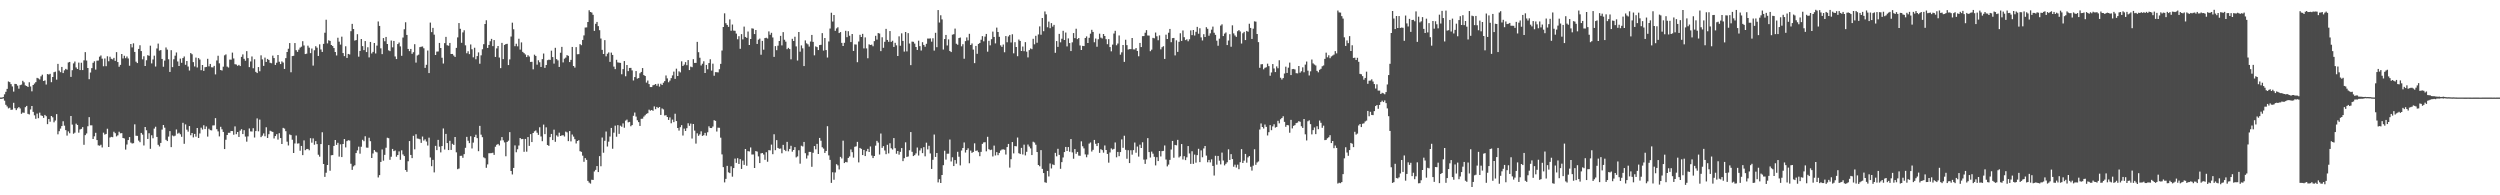 <?xml version="1.0" encoding="UTF-8"?>
<svg xmlns="http://www.w3.org/2000/svg" width="1920" height="150">
  <path d="M0 74.926h1v1.000H0zM1 74.927h1v1.000H1zM2 74.571h1v1.000H2zM3 72.452h1v4.835H3zM4 70.512h1v9.958H4zM5 68.234h1v13.531H5zM6 62.569h1v20.680H6zM7 63.077h1v19.679H7zM8 64.620h1v19.775H8zM9 66.391h1v17.773H9zM10 70.325h1v8.625H10zM11 64.434h1v18.657H11zM12 64.576h1v20.027H12zM13 65.740h1v17.485H13zM14 68.111h1v14.109H14zM15 65.407h1v17.895H15zM16 64.962h1v22.436H16zM17 62.047h1v24.389H17zM18 63.242h1v23.390H18zM19 65.573h1v16.756H19zM20 66.031h1v15.301H20zM21 66.792h1v20.651H21zM22 63.186h1v24.699H22zM23 66.394h1v17.657H23zM24 70.129h1v11.287H24zM25 65.296h1v20.643H25zM26 64.134h1v24.466H26zM27 63.087h1v28.171H27zM28 59.800h1v27.432H28zM29 60.269h1v30.502H29zM30 61.028h1v25.496H30zM31 58.648h1v29.986H31zM32 57.341h1v31.695H32zM33 62.221h1v28.308H33zM34 61.735h1v26.544H34zM35 64.912h1v24.324H35zM36 56.888h1v38.471H36zM37 57.236h1v34.225H37zM38 56.665h1v36.802H38zM39 63.133h1v25.955H39zM40 59.122h1v31.013H40zM41 55.438h1v38.516H41zM42 55.018h1v37.575H42zM43 61.189h1v26.447H43zM44 49.032h1v54.114H44zM45 54.219h1v46.546H45zM46 55.427h1v43.359H46zM47 51.423h1v45.411H47zM48 56.120h1v37.022H48zM49 54.027h1v42.479H49zM50 52.907h1v47.022H50zM51 53.492h1v50.648H51zM52 47.960h1v52.949H52zM53 47.582h1v54.761H53zM54 59.026h1v30.083H54zM55 53.914h1v41.795H55zM56 48.668h1v54.048H56zM57 47.273h1v54.637H57zM58 51.800h1v43.171H58zM59 52.968h1v43.016H59zM60 48.087h1v53.793H60zM61 53.830h1v45.601H61zM62 48.187h1v50.791H62zM63 53.819h1v43.815H63zM64 46.343h1v64.858H64zM65 40.042h1v63.736H65zM66 46.516h1v55.982H66zM67 52.218h1v44.761H67zM68 60.849h1v29.128H68zM69 55.680h1v40.581H69zM70 52.333h1v43.935H70zM71 48.250h1v58.494H71zM72 47.033h1v57.674H72zM73 53.432h1v48.579H73zM74 46.591h1v60.964H74zM75 46.494h1v65.123H75zM76 43.505h1v68.403H76zM77 42.580h1v68.559H77zM78 45.066h1v68.177H78zM79 50.903h1v51.005H79zM80 44.911h1v58.447H80zM81 50.823h1v52.017H81zM82 43.187h1v55.680H82zM83 47.069h1v65.802H83zM84 43.592h1v62.017H84zM85 45.177h1v59.938H85zM86 45.618h1v59.733H86zM87 44.462h1v56.729H87zM88 46.721h1v55.553H88zM89 40.038h1v64.699H89zM90 47.654h1v56.287H90zM91 51.248h1v49.907H91zM92 49.834h1v52.583H92zM93 41.467h1v60.765H93zM94 44.904h1v61.105H94zM95 42.784h1v63.582H95zM96 44.680h1v70.218H96zM97 43.362h1v67.623H97zM98 44.922h1v62.659H98zM99 50.460h1v54.806H99zM100 33.815h1v75.692H100zM101 36.412h1v73.814H101zM102 33.280h1v76.686H102zM103 39.890h1v55.599H103zM104 47.386h1v56.866H104zM105 48.437h1v55.887H105zM106 37.575h1v70.415H106zM107 34.768h1v74.443H107zM108 39.195h1v62.891H108zM109 45.543h1v57.854H109zM110 43.235h1v68.506H110zM111 50.706h1v46.826H111zM112 46.282h1v53.740H112zM113 42.399h1v64.321H113zM114 42.876h1v59.459H114zM115 35.078h1v79.176H115zM116 48.670h1v55.233H116zM117 45.685h1v60.500H117zM118 42.739h1v56.047H118zM119 51.102h1v46.219H119zM120 37.243h1v67.932H120zM121 33.481h1v77.729H121zM122 38.884h1v73.622H122zM123 38.432h1v71.356H123zM124 45.248h1v54.308H124zM125 51.249h1v44.771H125zM126 46.541h1v51.508H126zM127 36.444h1v70.905H127zM128 38.079h1v70.264H128zM129 45.529h1v59.363H129zM130 55.268h1v45.427H130zM131 38.540h1v74.458H131zM132 51.533h1v52.521H132zM133 45.510h1v59.206H133zM134 42.743h1v61.441H134zM135 40.318h1v59.114H135zM136 47.189h1v55.445H136zM137 50.688h1v51.270H137zM138 45.031h1v58.074H138zM139 48.240h1v56.848H139zM140 44.614h1v49.674H140zM141 43.365h1v67.097H141zM142 49.749h1v45.791H142zM143 46.863h1v52.744H143zM144 51.076h1v50.026H144zM145 54.156h1v42.644H145zM146 40.749h1v63.122H146zM147 41.685h1v60.458H147zM148 47.722h1v57.794H148zM149 51.030h1v51.844H149zM150 44.256h1v60.707H150zM151 51.792h1v46.512H151zM152 44.583h1v61.402H152zM153 45.739h1v56.782H153zM154 53.911h1v44.128H154zM155 49.908h1v49.561H155zM156 54.413h1v41.804H156zM157 51.585h1v47.532H157zM158 51.417h1v45.721H158zM159 45.142h1v59.744H159zM160 50.932h1v47.913H160zM161 49.091h1v50.848H161zM162 51.677h1v48.449H162zM163 51.766h1v44.609H163zM164 50.578h1v45.672H164zM165 57.160h1v33.543H165zM166 46.462h1v52.767H166zM167 42.829h1v58.092H167zM168 48.645h1v56.088H168zM169 53.781h1v43.595H169zM170 54.169h1v45.173H170zM171 51.193h1v50.109H171zM172 42.516h1v71.944H172zM173 41.770h1v65.530H173zM174 51.166h1v52.522H174zM175 51.890h1v50.082H175zM176 45.768h1v56.202H176zM177 45.828h1v54.788H177zM178 40.423h1v60.240H178zM179 44.914h1v58.569H179zM180 49.287h1v47.800H180zM181 49.544h1v53.513H181zM182 50.558h1v50.799H182zM183 49.800h1v55.363H183zM184 50.752h1v49.623H184zM185 43.659h1v55.556H185zM186 41.765h1v61.204H186zM187 45.140h1v54.849H187zM188 46.647h1v58.259H188zM189 39.265h1v69.517H189zM190 44.648h1v60.128H190zM191 51.570h1v47.110H191zM192 47.229h1v53.676H192zM193 43.351h1v57.677H193zM194 52.438h1v45.999H194zM195 45.522h1v60.118H195zM196 55.182h1v45.453H196zM197 56.135h1v34.804H197zM198 51.493h1v49.371H198zM199 54.755h1v37.112H199zM200 42.479h1v62.860H200zM201 45.607h1v58.598H201zM202 50.609h1v51.834H202zM203 44.216h1v60.432H203zM204 47.547h1v50.185H204zM205 45.247h1v60.712H205zM206 46.048h1v57.028H206zM207 48.243h1v52.177H207zM208 48.603h1v52.323H208zM209 42.686h1v58.645H209zM210 44.603h1v61.726H210zM211 49.893h1v54.602H211zM212 48.174h1v54.898H212zM213 42.260h1v64.969H213zM214 47.401h1v54.902H214zM215 49.213h1v56.815H215zM216 47.133h1v63.457H216zM217 48.010h1v50.184H217zM218 52.964h1v45.784H218zM219 44.632h1v56.149H219zM220 39.930h1v68.893H220zM221 37.436h1v74.260H221zM222 33.067h1v70.221H222zM223 55.512h1v48.253H223zM224 43.035h1v64.289H224zM225 42.854h1v74.665H225zM226 33.085h1v77.083H226zM227 38.556h1v65.560H227zM228 39.846h1v70.419H228zM229 38.151h1v71.928H229zM230 36.543h1v79.210H230zM231 35.857h1v76.223H231zM232 31.638h1v87.480H232zM233 34.892h1v72.925H233zM234 41.523h1v73.832H234zM235 41.193h1v73.345H235zM236 35.073h1v79.303H236zM237 36.616h1v78.767H237zM238 40.814h1v65.313H238zM239 37.287h1v72.271H239zM240 50.370h1v55.942H240zM241 38.583h1v72.585H241zM242 35.461h1v72.919H242zM243 36.606h1v74.074H243zM244 42.963h1v75.854H244zM245 34.037h1v86.281H245zM246 37.999h1v72.632H246zM247 39.885h1v61.718H247zM248 33.714h1v92.213H248zM249 25.161h1v110.667H249zM250 15.180h1v117.472H250zM251 33.316h1v93.418H251zM252 30.916h1v80.498H252zM253 31.446h1v99.702H253zM254 34.550h1v84.669H254zM255 35.385h1v83.703H255zM256 36.936h1v75.164H256zM257 39.946h1v67.575H257zM258 42.611h1v68.647H258zM259 28.996h1v80.688H259zM260 32.019h1v88.249H260zM261 34.246h1v76.607H261zM262 28.165h1v92.444H262zM263 40.756h1v69.845H263zM264 43.100h1v63.710H264zM265 35.518h1v77.704H265zM266 44.468h1v63.927H266zM267 41.423h1v66.226H267zM268 41.832h1v66.122H268zM269 23.947h1v101.809H269zM270 18.330h1v112.137H270zM271 22.289h1v105.521H271zM272 31.189h1v95.736H272zM273 30.747h1v86.831H273zM274 26.288h1v89.232H274zM275 43.496h1v69.162H275zM276 39.115h1v78.892H276zM277 29.942h1v82.739H277zM278 35.410h1v71.951H278zM279 38.484h1v69.957H279zM280 31.522h1v73.124H280zM281 39.980h1v73.370H281zM282 36.278h1v77.175H282zM283 44.079h1v61.713H283zM284 32.210h1v76.235H284zM285 41.083h1v80.281H285zM286 39.819h1v78.042H286zM287 33.025h1v82.245H287zM288 41.072h1v75.400H288zM289 35.043h1v82.005H289zM290 16.500h1v119.773H290zM291 19.908h1v114.594H291zM292 37.112h1v87.248H292zM293 41.593h1v73.211H293zM294 29.235h1v94.155H294zM295 31.701h1v87.249H295zM296 28.351h1v85.115H296zM297 33.808h1v71.987H297zM298 38.666h1v67.450H298zM299 39.293h1v83.416H299zM300 31.146h1v89.214H300zM301 36.374h1v77.987H301zM302 31.460h1v84.600H302zM303 43.367h1v72.199H303zM304 45.378h1v75.008H304zM305 33.867h1v85.148H305zM306 32.647h1v83.641H306zM307 35.643h1v87.076H307zM308 42.831h1v72.600H308zM309 28.804h1v89.820H309zM310 22.462h1v97.374H310zM311 17.086h1v113.481H311zM312 26.847h1v105.105H312zM313 37.568h1v86.263H313zM314 39.261h1v69.057H314zM315 37.563h1v81.444H315zM316 41.319h1v80.123H316zM317 40.097h1v64.222H317zM318 33.970h1v80.731H318zM319 48.102h1v55.003H319zM320 42.619h1v63.756H320zM321 41.992h1v64.556H321zM322 36.202h1v70.777H322zM323 35.915h1v73.807H323zM324 35.682h1v69.199H324zM325 37.088h1v70.904H325zM326 52.099h1v54.928H326zM327 49.764h1v58.936H327zM328 38.795h1v72.994H328zM329 56.139h1v49.584H329zM330 17.382h1v103.531H330zM331 24.693h1v102.946H331zM332 21.401h1v101.383H332zM333 26.645h1v105.735H333zM334 42.217h1v69.817H334zM335 39.630h1v75.661H335zM336 39.540h1v67.900H336zM337 32.962h1v79.678H337zM338 36.885h1v80.139H338zM339 44.352h1v67.803H339zM340 48.789h1v49.879H340zM341 33.144h1v81.710H341zM342 28.297h1v74.539H342zM343 34.784h1v75.106H343zM344 35.148h1v80.078H344zM345 32.949h1v75.178H345zM346 41.482h1v73.650H346zM347 41.434h1v68.982H347zM348 42.668h1v68.652H348zM349 43.750h1v61.477H349zM350 36.738h1v80.271H350zM351 28.701h1v101.255H351zM352 17.722h1v111.706H352zM353 22.122h1v97.576H353zM354 32.889h1v86.739H354zM355 24.880h1v96.296H355zM356 23.236h1v95.164H356zM357 34.830h1v78.694H357zM358 40.927h1v64.206H358zM359 39.373h1v68.707H359zM360 41.574h1v68.352H360zM361 34.128h1v70.499H361zM362 37.833h1v76.210H362zM363 44.011h1v65.507H363zM364 36.664h1v68.586H364zM365 45.512h1v57.987H365zM366 43.065h1v63.008H366zM367 40.230h1v75.874H367zM368 48.960h1v47.727H368zM369 42.511h1v60.930H369zM370 37.819h1v67.536H370zM371 33.952h1v86.866H371zM372 18.445h1v103.116H372zM373 15.579h1v113.268H373zM374 36.807h1v89.468H374zM375 34.524h1v83.174H375zM376 31.668h1v86.012H376zM377 29.875h1v87.710H377zM378 35.413h1v81.906H378zM379 30.750h1v88.181H379zM380 43.736h1v68.947H380zM381 37.182h1v74.033H381zM382 35.316h1v75.239H382zM383 44.171h1v67.555H383zM384 52.305h1v55.637H384zM385 32.917h1v72.351H385zM386 45.397h1v62.374H386zM387 34.521h1v74.860H387zM388 33.832h1v86.204H388zM389 33.646h1v75.354H389zM390 49.965h1v58.050H390zM391 45.629h1v55.851H391zM392 28.065h1v103.274H392zM393 17.419h1v116.580H393zM394 22.473h1v106.497H394zM395 35.506h1v76.168H395zM396 33.613h1v83.338H396zM397 35.587h1v79.048H397zM398 29.753h1v82.028H398zM399 38.114h1v67.872H399zM400 32.584h1v74.296H400zM401 39.827h1v66.861H401zM402 40.802h1v75.790H402zM403 41.833h1v64.863H403zM404 43.822h1v72.658H404zM405 42.395h1v62.851H405zM406 43.427h1v68.621H406zM407 47.571h1v55.458H407zM408 47.461h1v61.666H408zM409 53.261h1v48.893H409zM410 41.966h1v58.909H410zM411 42.962h1v57.223H411zM412 49.674h1v52.263H412zM413 46.305h1v57.257H413zM414 47.795h1v49.951H414zM415 51.422h1v53.389H415zM416 45.413h1v63.045H416zM417 41.106h1v54.586H417zM418 52.147h1v50.886H418zM419 49.927h1v47.878H419zM420 46.239h1v65.121H420zM421 45.847h1v66.167H421zM422 45.987h1v59.316H422zM423 38.914h1v63.936H423zM424 43.828h1v63.759H424zM425 48.853h1v50.731H425zM426 36.736h1v72.152H426zM427 45.426h1v58.572H427zM428 46.381h1v58.602H428zM429 51.380h1v50.524H429zM430 40.478h1v63.968H430zM431 35.998h1v67.971H431zM432 47.905h1v55.945H432zM433 45.039h1v59.799H433zM434 44.255h1v56.811H434zM435 42.351h1v59.337H435zM436 42.912h1v65.456H436zM437 47.666h1v52.993H437zM438 45.963h1v62.647H438zM439 36.070h1v67.266H439zM440 50.689h1v54.226H440zM441 51.925h1v54.963H441zM442 36.216h1v73.970H442zM443 41.666h1v66.610H443zM444 41.592h1v66.095H444zM445 33.872h1v82.272H445zM446 34.692h1v81.918H446zM447 30.691h1v88.862H447zM448 27.200h1v97.038H448zM449 21.167h1v100.258H449zM450 21.028h1v101.765H450zM451 16.887h1v122.016H451zM452 7.892h1v132.368H452zM453 9.222h1v131.791H453zM454 9.650h1v128.364H454zM455 11.388h1v126.824H455zM456 23.722h1v107.941H456zM457 18.259h1v112.182H457zM458 16.820h1v110.705H458zM459 20.086h1v112.078H459zM460 23.169h1v96.760H460zM461 29.595h1v98.110H461zM462 38.309h1v67.338H462zM463 41.482h1v75.836H463zM464 30.817h1v77.293H464zM465 43.252h1v57.782H465zM466 41.263h1v71.269H466zM467 40.264h1v68.516H467zM468 47.501h1v57.362H468zM469 40.422h1v57.811H469zM470 42.202h1v72.011H470zM471 51.148h1v50.757H471zM472 53.094h1v43.412H472zM473 45.938h1v59.049H473zM474 47.905h1v48.191H474zM475 48.129h1v54.663H475zM476 48.305h1v48.227H476zM477 57.017h1v40.323H477zM478 53.100h1v41.685H478zM479 46.910h1v51.196H479zM480 58.586h1v34.033H480zM481 49.935h1v41.940H481zM482 54.623h1v39.321H482zM483 52.173h1v41.431H483zM484 52.114h1v44.862H484zM485 54.065h1v41.986H485zM486 61.785h1v27.159H486zM487 59.180h1v27.270H487zM488 54.555h1v34.983H488zM489 60.372h1v31.994H489zM490 59.942h1v33.855H490zM491 56.262h1v40.430H491zM492 55.246h1v35.982H492zM493 52.285h1v38.851H493zM494 57.672h1v31.899H494zM495 58.355h1v30.179H495zM496 63.459h1v23.974H496zM497 61.846h1v25.071H497zM498 64.566h1v19.684H498zM499 66.843h1v18.162H499zM500 66.863h1v17.637H500zM501 65.471h1v19.620H501zM502 65.103h1v16.605H502zM503 64.517h1v19.349H503zM504 65.847h1v16.255H504zM505 64.289h1v18.682H505zM506 66.508h1v15.670H506zM507 64.295h1v23.961H507zM508 65.277h1v18.017H508zM509 63.539h1v20.487H509zM510 62.316h1v26.360H510zM511 57.966h1v30.496H511zM512 60.199h1v29.655H512zM513 63.171h1v28.930H513zM514 61.881h1v28.271H514zM515 59.991h1v34.668H515zM516 57.925h1v33.906H516zM517 55.013h1v38.776H517zM518 60.583h1v26.773H518zM519 52.745h1v40.212H519zM520 58.388h1v39.921H520zM521 54.767h1v45.513H521zM522 55.596h1v42.070H522zM523 47.090h1v49.015H523zM524 50.696h1v53.380H524zM525 49.591h1v49.189H525zM526 47.726h1v52.901H526zM527 50.066h1v48.382H527zM528 46.121h1v48.550H528zM529 53.815h1v42.790H529zM530 51.133h1v43.784H530zM531 51.614h1v54.790H531zM532 45.476h1v49.776H532zM533 48.328h1v51.979H533zM534 48.261h1v62.036H534zM535 32.133h1v70.252H535zM536 40.086h1v64.216H536zM537 44.357h1v58.875H537zM538 50.260h1v50.590H538zM539 48.933h1v55.453H539zM540 47.041h1v56.773H540zM541 56.059h1v45.975H541zM542 49.858h1v54.317H542zM543 53.188h1v48.393H543zM544 48.417h1v48.607H544zM545 45.505h1v52.816H545zM546 54.222h1v44.124H546zM547 48.872h1v48.289H547zM548 58.170h1v34.137H548zM549 55.411h1v37.402H549zM550 55.424h1v45.581H550zM551 55.587h1v42.440H551zM552 53.133h1v45.023H552zM553 49.044h1v56.678H553zM554 38.820h1v79.769H554zM555 20.749h1v107.629H555zM556 10.264h1v129.831H556zM557 17.810h1v119.576H557zM558 19.166h1v108.238H558zM559 20.651h1v111.710H559zM560 14.921h1v118.027H560zM561 23.584h1v104.166H561zM562 18.826h1v116.871H562zM563 23.518h1v105.539H563zM564 23.659h1v98.168H564zM565 25.808h1v99.278H565zM566 30.161h1v91.337H566zM567 27.809h1v98.117H567zM568 37.495h1v84.720H568zM569 26.201h1v103.560H569zM570 30.233h1v93.096H570zM571 20.414h1v106.202H571zM572 28.341h1v86.114H572zM573 29.072h1v98.235H573zM574 24.226h1v91.865H574zM575 34.547h1v81.777H575zM576 29.951h1v83.323H576zM577 21.736h1v96.921H577zM578 22.035h1v96.591H578zM579 26.150h1v102.880H579zM580 23.020h1v92.983H580zM581 33.748h1v82.686H581zM582 30.477h1v89.652H582zM583 29.662h1v95.555H583zM584 42.060h1v75.734H584zM585 31.411h1v86.103H585zM586 38.141h1v80.546H586zM587 29.259h1v93.477H587zM588 28.981h1v87.914H588zM589 29.581h1v94.647H589zM590 24.121h1v91.179H590zM591 26.700h1v88.816H591zM592 25.203h1v85.872H592zM593 28.766h1v89.658H593zM594 43.695h1v59.402H594zM595 35.422h1v79.951H595zM596 38.534h1v69.088H596zM597 35.063h1v78.541H597zM598 31.479h1v82.784H598zM599 27.564h1v86.510H599zM600 34.856h1v82.877H600zM601 24.667h1v86.604H601zM602 30.536h1v84.560H602zM603 32.014h1v84.034H603zM604 37.769h1v71.170H604zM605 36.760h1v79.448H605zM606 37.683h1v76.696H606zM607 45.572h1v66.377H607zM608 29.824h1v86.649H608zM609 31.465h1v83.757H609zM610 28.216h1v84.782H610zM611 35.612h1v85.292H611zM612 46.493h1v73.643H612zM613 24.554h1v90.868H613zM614 39.694h1v85.989H614zM615 34.879h1v77.063H615zM616 37.107h1v75.370H616zM617 50.722h1v58.289H617zM618 31.041h1v86.626H618zM619 33.268h1v88.493H619zM620 34.066h1v85.334H620zM621 35.765h1v80.866H621zM622 31.896h1v84.788H622zM623 26.830h1v101.296H623zM624 32.132h1v85.203H624zM625 42.520h1v69.655H625zM626 35.650h1v79.057H626zM627 36.218h1v74.295H627zM628 38.454h1v79.835H628zM629 34.602h1v71.334H629zM630 34.404h1v73.655H630zM631 25.442h1v87.640H631zM632 38.872h1v75.231H632zM633 29.182h1v88.296H633zM634 38.455h1v77.534H634zM635 44.187h1v52.735H635zM636 31.866h1v87.467H636zM637 21.905h1v100.887H637zM638 9.757h1v130.686H638zM639 16.548h1v115.757H639zM640 11.512h1v126.500H640zM641 23.635h1v108.839H641zM642 21.818h1v104.272H642zM643 20.952h1v106.074H643zM644 25.379h1v104.750H644zM645 24.622h1v95.868H645zM646 32.935h1v88.751H646zM647 35.329h1v72.723H647zM648 32.854h1v92.377H648zM649 23.658h1v100.698H649zM650 28.555h1v96.098H650zM651 23.974h1v97.326H651zM652 27.445h1v92.731H652zM653 32.290h1v82.507H653zM654 26.099h1v90.772H654zM655 39.141h1v81.911H655zM656 34.102h1v78.621H656zM657 34.190h1v78.205H657zM658 47.768h1v61.187H658zM659 31.876h1v92.856H659zM660 26.718h1v86.897H660zM661 28.418h1v85.890H661zM662 26.013h1v93.068H662zM663 37.175h1v77.970H663zM664 28.719h1v91.118H664zM665 37.148h1v79.023H665zM666 44.773h1v69.567H666zM667 34.033h1v82.722H667zM668 34.585h1v77.878H668zM669 34.256h1v85.219H669zM670 35.543h1v85.840H670zM671 31.579h1v88.250H671zM672 27.518h1v84.337H672zM673 30.418h1v77.776H673zM674 25.372h1v84.168H674zM675 25.752h1v92.906H675zM676 39.287h1v63.246H676zM677 28.603h1v84.981H677zM678 36.699h1v75.541H678zM679 32.089h1v83.479H679zM680 22.186h1v96.258H680zM681 30.676h1v80.529H681zM682 32.084h1v85.706H682zM683 23.847h1v86.194H683zM684 32.163h1v81.726H684zM685 31.264h1v83.590H685zM686 36.064h1v69.984H686zM687 32.869h1v80.955H687zM688 34.826h1v83.265H688zM689 43.019h1v72.936H689zM690 27.910h1v90.852H690zM691 35.111h1v81.497H691zM692 25.585h1v88.135H692zM693 31.428h1v92.335H693zM694 39.627h1v81.895H694zM695 24.556h1v84.747H695zM696 39.453h1v81.054H696zM697 25.434h1v94.739H697zM698 33.441h1v81.962H698zM699 50.033h1v51.415H699zM700 31.950h1v84.620H700zM701 32.128h1v87.734H701zM702 33.472h1v85.664H702zM703 36.109h1v81.694H703zM704 38.370h1v74.952H704zM705 31.239h1v88.223H705zM706 35.453h1v80.082H706zM707 38.798h1v75.069H707zM708 32.385h1v85.230H708zM709 34.506h1v78.508H709zM710 35.883h1v84.165H710zM711 33.619h1v75.935H711zM712 29.592h1v85.145H712zM713 29.646h1v82.354H713zM714 29.475h1v88.376H714zM715 31.986h1v97.747H715zM716 29.373h1v93.337H716zM717 38.859h1v64.459H717zM718 25.199h1v95.343H718zM719 36.264h1v81.250H719zM720 7.714h1v132.385H720zM721 17.296h1v120.343H721zM722 11.744h1v128.806H722zM723 14.915h1v119.474H723zM724 38.064h1v88.827H724zM725 29.996h1v85.785H725zM726 26.812h1v95.771H726zM727 34.926h1v83.124H727zM728 30.243h1v87.764H728zM729 39.106h1v68.047H729zM730 39.963h1v84.058H730zM731 26.604h1v94.182H731zM732 26.286h1v101.268H732zM733 21.968h1v100.960H733zM734 33.591h1v92.112H734zM735 34.378h1v82.224H735zM736 29.253h1v91.121H736zM737 28.832h1v98.178H737zM738 35.590h1v79.998H738zM739 33.954h1v79.732H739zM740 45.119h1v64.270H740zM741 31.614h1v85.507H741zM742 28.730h1v86.459H742zM743 31.025h1v82.917H743zM744 25.968h1v99.427H744zM745 34.578h1v81.095H745zM746 33.379h1v84.018H746zM747 38.117h1v78.552H747zM748 48.485h1v61.611H748zM749 35.300h1v80.574H749zM750 41.332h1v74.230H750zM751 33.764h1v83.147H751zM752 32.954h1v86.984H752zM753 30.531h1v86.092H753zM754 27.765h1v82.732H754zM755 31.742h1v77.606H755zM756 28.107h1v81.089H756zM757 26.073h1v90.164H757zM758 39.702h1v65.348H758zM759 31.315h1v83.267H759zM760 34.816h1v80.469H760zM761 30.119h1v84.826H761zM762 24.271h1v95.920H762zM763 28.349h1v83.450H763zM764 33.348h1v86.057H764zM765 21.211h1v95.605H765zM766 24.562h1v94.635H766zM767 28.256h1v89.209H767zM768 34.800h1v80.794H768zM769 35.971h1v78.873H769zM770 34.203h1v80.461H770zM771 40.164h1v74.848H771zM772 27.704h1v90.955H772zM773 32.458h1v80.472H773zM774 28.024h1v82.512H774zM775 26.804h1v101.899H775zM776 32.593h1v89.682H776zM777 26.340h1v82.754H777zM778 40.960h1v76.844H778zM779 32.433h1v79.760H779zM780 36.087h1v76.286H780zM781 43.137h1v62.466H781zM782 30.348h1v87.330H782zM783 31.439h1v86.863H783zM784 39.143h1v74.435H784zM785 35.713h1v82.919H785zM786 39.318h1v71.811H786zM787 32.366h1v87.000H787zM788 39.704h1v76.882H788zM789 44.067h1v66.925H789zM790 38.525h1v74.016H790zM791 37.226h1v76.758H791zM792 37.805h1v81.266H792zM793 29.778h1v79.068H793zM794 34.064h1v75.420H794zM795 27.516h1v83.648H795zM796 32.831h1v83.930H796zM797 26.470h1v100.241H797zM798 20.284h1v107.416H798zM799 26.692h1v88.591H799zM800 13.835h1v115.871H800zM801 23.951h1v108.961H801zM802 8.820h1v131.157H802zM803 11.018h1v129.363H803zM804 20.938h1v110.364H804zM805 16.602h1v118.914H805zM806 21.639h1v103.889H806zM807 17.791h1v111.586H807zM808 20.423h1v105.818H808zM809 19.077h1v107.675H809zM810 40.531h1v76.871H810zM811 31.531h1v88.525H811zM812 35.997h1v78.270H812zM813 26.017h1v92.901H813zM814 32.502h1v97.146H814zM815 29.757h1v94.755H815zM816 23.661h1v97.267H816zM817 30.696h1v86.095H817zM818 25.004h1v87.817H818zM819 35.651h1v80.323H819zM820 29.509h1v83.437H820zM821 33.088h1v83.462H821zM822 39.231h1v67.565H822zM823 32.503h1v84.539H823zM824 25.377h1v96.515H824zM825 29.264h1v85.224H825zM826 22.050h1v96.075H826zM827 30.079h1v86.584H827zM828 29.190h1v90.325H828zM829 34.921h1v84.742H829zM830 38.381h1v70.178H830zM831 35.205h1v77.129H831zM832 35.373h1v78.608H832zM833 29.189h1v89.394H833zM834 27.950h1v92.854H834zM835 33.008h1v85.738H835zM836 29.035h1v81.270H836zM837 25.848h1v83.574H837zM838 22.905h1v93.491H838zM839 24.546h1v90.505H839zM840 32.451h1v75.043H840zM841 29.581h1v80.859H841zM842 35.875h1v76.301H842zM843 30.133h1v79.733H843zM844 25.837h1v91.555H844zM845 28.866h1v85.703H845zM846 29.552h1v85.737H846zM847 26.109h1v91.126H847zM848 27.669h1v84.057H848zM849 30.104h1v85.112H849zM850 33.945h1v84.251H850zM851 30.058h1v94.871H851zM852 36.171h1v80.924H852zM853 39.400h1v74.564H853zM854 34.238h1v80.636H854zM855 25.748h1v88.581H855zM856 23.676h1v85.732H856zM857 34.763h1v86.058H857zM858 33.418h1v83.273H858zM859 27.240h1v92.722H859zM860 42.003h1v74.781H860zM861 40.177h1v66.897H861zM862 34.577h1v78.914H862zM863 47.489h1v56.771H863zM864 30.493h1v84.548H864zM865 34.663h1v87.256H865zM866 38.064h1v77.266H866zM867 37.723h1v87.498H867zM868 37.712h1v77.715H868zM869 29.187h1v89.602H869zM870 37.950h1v77.344H870zM871 37.968h1v71.494H871zM872 36.923h1v80.391H872zM873 39.133h1v73.412H873zM874 43.203h1v77.078H874zM875 32.956h1v78.160H875zM876 36.148h1v77.518H876zM877 27.764h1v81.516H877zM878 27.712h1v94.860H878zM879 25.157h1v100.668H879zM880 23.119h1v99.306H880zM881 27.215h1v78.856H881zM882 27.336h1v89.454H882zM883 39.331h1v81.670H883zM884 38.132h1v78.272H884zM885 29.072h1v88.920H885zM886 29.447h1v90.968H886zM887 25.008h1v102.003H887zM888 27.834h1v92.911H888zM889 30.909h1v92.811H889zM890 27.179h1v88.794H890zM891 37.908h1v82.258H891zM892 36.227h1v79.842H892zM893 35.466h1v80.396H893zM894 45.285h1v66.432H894zM895 26.618h1v95.907H895zM896 29.977h1v97.812H896zM897 25.136h1v101.262H897zM898 22.235h1v100.536H898zM899 32.388h1v82.440H899zM900 29.301h1v78.953H900zM901 29.136h1v91.998H901zM902 42.552h1v68.748H902zM903 30.991h1v80.609H903zM904 39.859h1v67.549H904zM905 32.093h1v88.820H905zM906 25.536h1v94.464H906zM907 31.448h1v79.216H907zM908 23.386h1v99.087H908zM909 28.585h1v91.364H909zM910 30.837h1v92.153H910zM911 30.199h1v90.631H911zM912 31.712h1v80.462H912zM913 30.133h1v87.737H913zM914 23.361h1v102.482H914zM915 26.977h1v89.190H915zM916 23.057h1v102.770H916zM917 27.270h1v91.486H917zM918 24.401h1v100.526H918zM919 20.620h1v98.499H919zM920 25.903h1v88.399H920zM921 21.723h1v102.788H921zM922 28.734h1v86.757H922zM923 31.072h1v89.704H923zM924 26.286h1v87.747H924zM925 28.433h1v83.711H925zM926 20.881h1v98.619H926zM927 22.112h1v102.509H927zM928 27.428h1v95.422H928zM929 25.584h1v99.120H929zM930 22.803h1v99.543H930zM931 20.405h1v107.029H931zM932 25.118h1v109.674H932zM933 26.797h1v92.854H933zM934 31.213h1v95.256H934zM935 35.115h1v84.656H935zM936 29.716h1v93.663H936zM937 19.666h1v106.580H937zM938 18.667h1v98.549H938zM939 27.710h1v95.584H939zM940 25.823h1v101.191H940zM941 24.927h1v100.880H941zM942 34.602h1v90.037H942zM943 31.138h1v83.573H943zM944 26.290h1v96.549H944zM945 35.878h1v82.513H945zM946 19.438h1v102.702H946zM947 25.662h1v102.382H947zM948 27.253h1v99.195H948zM949 28.301h1v100.368H949zM950 23.940h1v102.537H950zM951 23.099h1v106.854H951zM952 24.185h1v100.398H952zM953 33.425h1v81.104H953zM954 25.535h1v99.669H954zM955 24.452h1v98.928H955zM956 30.779h1v87.464H956zM957 23.771h1v101.134H957zM958 24.366h1v96.527H958zM959 18.232h1v101.626H959zM960 21.478h1v106.597H960zM961 29.916h1v101.129H961zM962 22.020h1v105.194H962zM963 16.360h1v98.294H963zM964 16.625h1v109.958H964zM965 26.098h1v98.656H965zM966 32.364h1v91.638H966zM967 52.077h1v47.383H967zM968 49.410h1v45.391H968zM969 49.272h1v48.282H969zM970 53.246h1v45.449H970zM971 52.073h1v43.563H971zM972 51.680h1v45.760H972zM973 48.877h1v55.175H973zM974 50.806h1v50.727H974zM975 58.154h1v37.970H975zM976 55.672h1v44.311H976zM977 49.208h1v47.847H977zM978 52.601h1v42.838H978zM979 55.370h1v42.608H979zM980 51.004h1v46.478H980zM981 52.434h1v40.321H981zM982 46.291h1v48.420H982zM983 59.702h1v31.883H983zM984 61.088h1v29.525H984zM985 59.979h1v29.320H985zM986 56.473h1v37.104H986zM987 51.198h1v46.206H987zM988 56.014h1v39.981H988zM989 51.956h1v44.296H989zM990 48.070h1v53.889H990zM991 57.644h1v34.438H991zM992 53.081h1v45.511H992zM993 52.959h1v43.708H993zM994 53.342h1v42.752H994zM995 56.231h1v38.309H995zM996 56.371h1v37.774H996zM997 50.673h1v42.361H997zM998 55.811h1v37.752H998zM999 54.753h1v42.216H999zM1000 51.718h1v46.525H1000zM1001 55.489h1v35.884H1001zM1002 49.595h1v53.594H1002zM1003 47.260h1v60.601H1003zM1004 54.265h1v38.889H1004zM1005 57.944h1v34.460H1005zM1006 54.758h1v40.556H1006zM1007 45.733h1v57.472H1007zM1008 48.711h1v51.221H1008zM1009 49.567h1v48.345H1009zM1010 50.286h1v52.717H1010zM1011 54.434h1v42.561H1011zM1012 55.532h1v43.701H1012zM1013 53.605h1v38.939H1013zM1014 52.845h1v41.456H1014zM1015 50.895h1v47.245H1015zM1016 50.288h1v46.211H1016zM1017 45.228h1v62.410H1017zM1018 40.472h1v66.924H1018zM1019 44.035h1v62.167H1019zM1020 42.428h1v62.978H1020zM1021 44.717h1v59.092H1021zM1022 43.325h1v66.557H1022zM1023 42.655h1v65.627H1023zM1024 41.924h1v71.898H1024zM1025 39.257h1v72.506H1025zM1026 41.012h1v72.609H1026zM1027 8.066h1v132.881H1027zM1028 9.512h1v130.811H1028zM1029 9.665h1v131.011H1029zM1030 12.379h1v127.466H1030zM1031 14.298h1v119.449H1031zM1032 28.694h1v92.885H1032zM1033 35.271h1v77.817H1033zM1034 31.069h1v86.066H1034zM1035 33.135h1v86.530H1035zM1036 27.726h1v87.538H1036zM1037 39.173h1v70.619H1037zM1038 34.764h1v75.648H1038zM1039 44.516h1v68.495H1039zM1040 44.278h1v56.952H1040zM1041 46.074h1v57.319H1041zM1042 44.396h1v58.222H1042zM1043 47.465h1v48.882H1043zM1044 56.712h1v38.513H1044zM1045 57.027h1v40.536H1045zM1046 58.456h1v36.553H1046zM1047 61.197h1v33.525H1047zM1048 59.874h1v33.430H1048zM1049 55.059h1v37.543H1049zM1050 64.354h1v20.836H1050zM1051 62.015h1v27.273H1051zM1052 61.826h1v24.052H1052zM1053 60.947h1v27.327H1053zM1054 62.606h1v25.821H1054zM1055 64.569h1v20.779H1055zM1056 68.003h1v13.445H1056zM1057 64.771h1v15.875H1057zM1058 69.607h1v13.966H1058zM1059 69.573h1v10.999H1059zM1060 72.194h1v6.213H1060zM1061 71.272h1v6.022H1061zM1062 71.676h1v6.732H1062zM1063 72.375h1v4.752H1063zM1064 70.698h1v8.524H1064zM1065 64.852h1v18.385H1065zM1066 57.646h1v31.581H1066zM1067 48.986h1v51.548H1067zM1068 25.368h1v103.091H1068zM1069 8.456h1v132.039H1069zM1070 14.240h1v125.621H1070zM1071 22.317h1v103.466H1071zM1072 12.274h1v124.467H1072zM1073 21.487h1v115.576H1073zM1074 12.357h1v123.858H1074zM1075 21.461h1v111.746H1075zM1076 21.136h1v101.745H1076zM1077 21.359h1v110.698H1077zM1078 31.340h1v88.049H1078zM1079 11.950h1v126.787H1079zM1080 17.945h1v115.647H1080zM1081 20.347h1v104.331H1081zM1082 14.498h1v112.132H1082zM1083 24.470h1v100.549H1083zM1084 15.341h1v119.916H1084zM1085 15.219h1v117.464H1085zM1086 16.328h1v121.318H1086zM1087 8.747h1v126.692H1087zM1088 32.150h1v92.510H1088zM1089 12.811h1v128.011H1089zM1090 17.214h1v123.411H1090zM1091 16.398h1v122.068H1091zM1092 13.136h1v117.415H1092zM1093 22.150h1v98.951H1093zM1094 25.361h1v97.920H1094zM1095 14.339h1v122.084H1095zM1096 24.902h1v103.980H1096zM1097 17.784h1v111.498H1097zM1098 28.579h1v85.851H1098zM1099 35.061h1v75.367H1099zM1100 16.133h1v119.843H1100zM1101 21.996h1v117.675H1101zM1102 16.321h1v111.932H1102zM1103 18.628h1v109.764H1103zM1104 21.780h1v103.164H1104zM1105 11.281h1v129.360H1105zM1106 18.060h1v115.563H1106zM1107 8.337h1v124.529H1107zM1108 13.899h1v108.449H1108zM1109 31.838h1v81.803H1109zM1110 8.164h1v132.214H1110zM1111 23.482h1v113.287H1111zM1112 23.171h1v106.681H1112zM1113 15.284h1v110.168H1113zM1114 24.244h1v98.700H1114zM1115 14.308h1v121.658H1115zM1116 25.718h1v112.320H1116zM1117 22.944h1v103.342H1117zM1118 18.167h1v115.081H1118zM1119 27.846h1v97.034H1119zM1120 15.412h1v122.239H1120zM1121 12.447h1v123.095H1121zM1122 19.179h1v112.981H1122zM1123 11.696h1v116.301H1123zM1124 19.301h1v105.072H1124zM1125 16.110h1v122.693H1125zM1126 20.484h1v119.122H1126zM1127 30.309h1v94.512H1127zM1128 8.505h1v124.726H1128zM1129 27.498h1v87.161H1129zM1130 12.053h1v131.558H1130zM1131 12.422h1v127.326H1131zM1132 19.316h1v115.356H1132zM1133 12.245h1v121.956H1133zM1134 19.417h1v107.745H1134zM1135 23.244h1v93.392H1135zM1136 15.819h1v118.572H1136zM1137 24.057h1v103.189H1137zM1138 16.881h1v114.127H1138zM1139 27.641h1v90.357H1139zM1140 38.657h1v78.926H1140zM1141 10.387h1v129.984H1141zM1142 28.380h1v104.273H1142zM1143 11.832h1v115.688H1143zM1144 17.486h1v96.971H1144zM1145 41.357h1v72.705H1145zM1146 10.693h1v128.151H1146zM1147 24.627h1v99.042H1147zM1148 18.242h1v118.876H1148zM1149 18.457h1v102.184H1149zM1150 39.998h1v73.620H1150zM1151 9.648h1v131.463H1151zM1152 8.611h1v126.385H1152zM1153 17.244h1v114.337H1153zM1154 15.203h1v114.448H1154zM1155 20.906h1v105.770H1155zM1156 16.507h1v123.458H1156zM1157 18.472h1v112.226H1157zM1158 18.208h1v108.736H1158zM1159 17.617h1v115.973H1159zM1160 19.788h1v101.002H1160zM1161 19.760h1v115.692H1161zM1162 19.804h1v118.115H1162zM1163 21.381h1v115.026H1163zM1164 16.787h1v114.492H1164zM1165 25.710h1v99.008H1165zM1166 17.391h1v122.319H1166zM1167 15.720h1v120.415H1167zM1168 20.557h1v105.385H1168zM1169 11.492h1v115.262H1169zM1170 26.887h1v90.575H1170zM1171 10.249h1v128.585H1171zM1172 14.186h1v125.470H1172zM1173 15.760h1v118.843H1173zM1174 14.095h1v116.993H1174zM1175 18.926h1v106.850H1175zM1176 20.271h1v102.920H1176zM1177 16.194h1v120.337H1177zM1178 22.491h1v105.111H1178zM1179 16.463h1v117.413H1179zM1180 18.710h1v111.686H1180zM1181 21.695h1v100.992H1181zM1182 16.491h1v121.624H1182zM1183 21.032h1v116.518H1183zM1184 18.852h1v106.198H1184zM1185 22.809h1v108.825H1185zM1186 25.508h1v90.883H1186zM1187 14.230h1v122.873H1187zM1188 21.139h1v105.687H1188zM1189 18.522h1v111.742H1189zM1190 14.453h1v109.883H1190zM1191 31.344h1v89.820H1191zM1192 9.579h1v131.166H1192zM1193 22.059h1v119.059H1193zM1194 26.625h1v100.527H1194zM1195 22.710h1v109.732H1195zM1196 19.637h1v103.625H1196zM1197 14.342h1v122.493H1197zM1198 18.092h1v111.045H1198zM1199 28.153h1v97.532H1199zM1200 19.153h1v116.095H1200zM1201 33.057h1v77.253H1201zM1202 12.440h1v126.858H1202zM1203 18.131h1v122.052H1203zM1204 19.021h1v115.126H1204zM1205 14.639h1v114.841H1205zM1206 21.832h1v101.031H1206zM1207 24.814h1v108.909H1207zM1208 16.211h1v122.603H1208zM1209 16.565h1v112.553H1209zM1210 18.271h1v120.052H1210zM1211 24.082h1v102.767H1211zM1212 8.066h1v129.463H1212zM1213 10.998h1v128.479H1213zM1214 17.728h1v113.929H1214zM1215 16.066h1v112.453H1215zM1216 21.848h1v107.330H1216zM1217 21.889h1v99.622H1217zM1218 9.192h1v129.085H1218zM1219 20.830h1v109.134H1219zM1220 26.692h1v103.201H1220zM1221 32.395h1v89.278H1221zM1222 31.655h1v83.746H1222zM1223 8.500h1v130.473H1223zM1224 21.473h1v116.198H1224zM1225 16.169h1v120.156H1225zM1226 15.653h1v111.695H1226zM1227 31.488h1v90.300H1227zM1228 10.092h1v129.773H1228zM1229 12.134h1v108.532H1229zM1230 10.482h1v120.389H1230zM1231 12.788h1v113.892H1231zM1232 30.762h1v91.106H1232zM1233 10.991h1v128.739H1233zM1234 16.252h1v122.044H1234zM1235 14.685h1v117.443H1235zM1236 11.134h1v121.342H1236zM1237 22.302h1v109.430H1237zM1238 15.752h1v123.434H1238zM1239 16.038h1v121.152H1239zM1240 19.307h1v113.535H1240zM1241 14.845h1v119.440H1241zM1242 21.342h1v102.638H1242zM1243 18.979h1v117.100H1243zM1244 21.675h1v117.284H1244zM1245 19.798h1v116.759H1245zM1246 12.758h1v119.999H1246zM1247 21.508h1v107.581H1247zM1248 10.334h1v130.543H1248zM1249 11.852h1v126.434H1249zM1250 12.647h1v114.593H1250zM1251 8.721h1v126.747H1251zM1252 27.936h1v103.717H1252zM1253 15.643h1v120.169H1253zM1254 9.618h1v130.420H1254zM1255 20.670h1v113.160H1255zM1256 11.665h1v124.222H1256zM1257 17.760h1v113.452H1257zM1258 9.741h1v116.678H1258zM1259 14.066h1v124.631H1259zM1260 20.132h1v115.599H1260zM1261 16.207h1v110.961H1261zM1262 21.159h1v103.600H1262zM1263 29.915h1v87.360H1263zM1264 13.490h1v127.233H1264zM1265 25.941h1v113.367H1265zM1266 17.675h1v107.348H1266zM1267 15.608h1v107.371H1267zM1268 34.841h1v77.609H1268zM1269 8.653h1v132.260H1269zM1270 19.968h1v108.012H1270zM1271 33.172h1v99.888H1271zM1272 20.187h1v108.768H1272zM1273 30.633h1v92.293H1273zM1274 11.213h1v130.585H1274zM1275 11.851h1v127.153H1275zM1276 24.327h1v110.503H1276zM1277 15.640h1v110.387H1277zM1278 26.330h1v92.445H1278zM1279 12.446h1v127.501H1279zM1280 15.946h1v116.939H1280zM1281 26.447h1v102.773H1281zM1282 15.989h1v116.004H1282zM1283 26.103h1v103.061H1283zM1284 25.598h1v109.717H1284zM1285 13.396h1v126.313H1285zM1286 24.829h1v112.628H1286zM1287 14.684h1v117.926H1287zM1288 18.374h1v102.734H1288zM1289 25.310h1v110.750H1289zM1290 15.478h1v122.781H1290zM1291 30.590h1v91.777H1291zM1292 7.699h1v126.912H1292zM1293 34.056h1v87.791H1293zM1294 21.056h1v120.940H1294zM1295 14.109h1v126.293H1295zM1296 20.175h1v111.574H1296zM1297 18.853h1v113.205H1297zM1298 23.350h1v102.778H1298zM1299 28.706h1v93.736H1299zM1300 12.477h1v122.410H1300zM1301 22.718h1v104.653H1301zM1302 15.599h1v113.742H1302zM1303 23.539h1v107.555H1303zM1304 29.618h1v89.124H1304zM1305 8.101h1v132.954H1305zM1306 20.956h1v112.519H1306zM1307 22.640h1v105.433H1307zM1308 15.668h1v98.657H1308zM1309 34.752h1v88.052H1309zM1310 9.445h1v129.914H1310zM1311 23.994h1v101.364H1311zM1312 9.411h1v120.603H1312zM1313 20.322h1v113.234H1313zM1314 35.523h1v84.705H1314zM1315 11.554h1v129.428H1315zM1316 11.457h1v125.076H1316zM1317 23.331h1v109.313H1317zM1318 17.108h1v120.848H1318zM1319 16.712h1v107.151H1319zM1320 18.271h1v118.972H1320zM1321 15.835h1v121.948H1321zM1322 11.525h1v124.451H1322zM1323 16.494h1v122.287H1323zM1324 32.558h1v91.781H1324zM1325 11.791h1v121.012H1325zM1326 11.884h1v127.799H1326zM1327 21.310h1v111.209H1327zM1328 11.634h1v115.383H1328zM1329 17.914h1v110.965H1329zM1330 9.091h1v131.152H1330zM1331 14.076h1v125.513H1331zM1332 15.739h1v125.258H1332zM1333 7.623h1v133.235H1333zM1334 21.540h1v107.371H1334zM1335 25.731h1v107.024H1335zM1336 9.605h1v130.845H1336zM1337 11.868h1v123.898H1337zM1338 18.323h1v108.479H1338zM1339 19.102h1v110.382H1339zM1340 23.047h1v109.939H1340zM1341 9.344h1v130.001H1341zM1342 13.832h1v123.155H1342zM1343 17.481h1v114.184H1343zM1344 17.453h1v109.405H1344zM1345 29.656h1v96.129H1345zM1346 14.247h1v126.265H1346zM1347 19.866h1v120.440H1347zM1348 14.201h1v117.636H1348zM1349 16.714h1v120.889H1349zM1350 26.981h1v101.848H1350zM1351 13.587h1v125.702H1351zM1352 11.765h1v121.585H1352zM1353 8.075h1v126.026H1353zM1354 10.722h1v124.850H1354zM1355 13.540h1v122.032H1355zM1356 9.896h1v131.347H1356zM1357 12.142h1v126.587H1357zM1358 18.556h1v116.505H1358zM1359 9.147h1v118.699H1359zM1360 27.020h1v102.215H1360zM1361 12.123h1v117.875H1361zM1362 12.319h1v122.850H1362zM1363 26.198h1v99.194H1363zM1364 15.796h1v116.899H1364zM1365 26.152h1v96.773H1365zM1366 20.782h1v116.283H1366zM1367 13.245h1v127.188H1367zM1368 19.721h1v116.788H1368zM1369 11.354h1v119.760H1369zM1370 13.084h1v111.694H1370zM1371 25.190h1v101.649H1371zM1372 10.380h1v129.731H1372zM1373 16.718h1v111.996H1373zM1374 9.265h1v131.741H1374zM1375 20.315h1v106.610H1375zM1376 17.728h1v109.003H1376zM1377 11.141h1v126.623H1377zM1378 11.871h1v126.415H1378zM1379 15.556h1v120.851H1379zM1380 17.085h1v124.017H1380zM1381 18.615h1v117.076H1381zM1382 13.415h1v125.712H1382zM1383 16.982h1v119.134H1383zM1384 8.996h1v127.471H1384zM1385 21.697h1v109.933H1385zM1386 24.478h1v102.545H1386zM1387 11.349h1v129.378H1387zM1388 12.182h1v122.058H1388zM1389 11.980h1v123.221H1389zM1390 10.004h1v119.295H1390zM1391 23.824h1v106.814H1391zM1392 10.773h1v129.533H1392zM1393 9.367h1v127.116H1393zM1394 7.540h1v116.862H1394zM1395 8.127h1v131.657H1395zM1396 20.399h1v116.172H1396zM1397 7.800h1v132.849H1397zM1398 9.594h1v130.390H1398zM1399 12.252h1v128.327H1399zM1400 10.005h1v130.610H1400zM1401 14.608h1v123.349H1401zM1402 9.147h1v132.074H1402zM1403 9.840h1v130.277H1403zM1404 12.272h1v125.861H1404zM1405 7.629h1v131.883H1405zM1406 12.779h1v123.343H1406zM1407 8.986h1v132.028H1407zM1408 9.788h1v130.549H1408zM1409 9.997h1v128.464H1409zM1410 8.581h1v126.499H1410zM1411 11.424h1v119.298H1411zM1412 8.501h1v132.001H1412zM1413 9.940h1v130.128H1413zM1414 10.540h1v129.204H1414zM1415 9.175h1v129.273H1415zM1416 10.770h1v130.046H1416zM1417 22.351h1v118.872H1417zM1418 9.780h1v130.902H1418zM1419 9.588h1v130.457H1419zM1420 9.980h1v127.326H1420zM1421 10.815h1v124.323H1421zM1422 17.716h1v117.701H1422zM1423 8.437h1v131.747H1423zM1424 15.677h1v114.489H1424zM1425 8.486h1v132.460H1425zM1426 9.394h1v125.328H1426zM1427 16.001h1v125.283H1427zM1428 9.922h1v130.060H1428zM1429 11.477h1v127.775H1429zM1430 9.110h1v129.625H1430zM1431 12.164h1v120.386H1431zM1432 14.897h1v121.813H1432zM1433 8.024h1v131.644H1433zM1434 9.693h1v131.313H1434zM1435 16.155h1v117.751H1435zM1436 9.631h1v128.670H1436zM1437 15.425h1v118.990H1437zM1438 10.068h1v131.082H1438zM1439 9.524h1v130.270H1439zM1440 18.064h1v118.407H1440zM1441 9.247h1v130.970H1441zM1442 14.826h1v116.429H1442zM1443 9.342h1v130.913H1443zM1444 9.487h1v129.768H1444zM1445 12.938h1v125.279H1445zM1446 8.995h1v131.364H1446zM1447 12.421h1v124.753H1447zM1448 11.785h1v124.908H1448zM1449 10.503h1v129.423H1449zM1450 9.671h1v129.226H1450zM1451 9.108h1v131.331H1451zM1452 14.398h1v122.570H1452zM1453 7.774h1v125.001H1453zM1454 10.124h1v130.149H1454zM1455 10.707h1v127.592H1455zM1456 9.330h1v130.640H1456zM1457 10.705h1v126.306H1457zM1458 21.519h1v110.116H1458zM1459 9.876h1v131.066H1459zM1460 9.988h1v130.565H1460zM1461 11.129h1v125.387H1461zM1462 11.432h1v127.382H1462zM1463 13.303h1v117.919H1463zM1464 9.825h1v130.466H1464zM1465 10.998h1v126.618H1465zM1466 9.093h1v129.021H1466zM1467 11.908h1v119.481H1467zM1468 18.916h1v108.210H1468zM1469 9.110h1v130.769H1469zM1470 10.465h1v128.453H1470zM1471 8.496h1v128.354H1471zM1472 10.002h1v125.591H1472zM1473 10.921h1v121.626H1473zM1474 9.937h1v130.214H1474zM1475 9.192h1v129.797H1475zM1476 15.249h1v123.522H1476zM1477 9.134h1v129.188H1477zM1478 21.330h1v112.610H1478zM1479 8.100h1v131.718H1479zM1480 10.151h1v129.640H1480zM1481 9.859h1v126.836H1481zM1482 9.669h1v129.908H1482zM1483 10.872h1v125.294H1483zM1484 9.744h1v130.461H1484zM1485 10.018h1v128.406H1485zM1486 11.243h1v127.902H1486zM1487 8.655h1v131.190H1487zM1488 14.044h1v124.491H1488zM1489 8.014h1v120.874H1489zM1490 9.913h1v129.954H1490zM1491 9.660h1v131.010H1491zM1492 10.928h1v128.346H1492zM1493 10.698h1v124.960H1493zM1494 10.092h1v122.636H1494zM1495 7.762h1v132.857H1495zM1496 9.615h1v129.655H1496zM1497 9.513h1v129.579H1497zM1498 10.153h1v130.161H1498zM1499 13.390h1v124.745H1499zM1500 10.090h1v129.754H1500zM1501 9.347h1v131.315H1501zM1502 12.973h1v123.656H1502zM1503 10.282h1v127.376H1503zM1504 10.711h1v122.212H1504zM1505 9.068h1v132.079H1505zM1506 10.078h1v128.639H1506zM1507 8.346h1v128.707H1507zM1508 10.870h1v123.189H1508zM1509 17.830h1v113.458H1509zM1510 9.917h1v130.249H1510zM1511 10.698h1v128.443H1511zM1512 10.379h1v124.084H1512zM1513 9.791h1v128.213H1513zM1514 9.514h1v124.249H1514zM1515 7.622h1v133.012H1515zM1516 10.162h1v129.588H1516zM1517 18.463h1v119.271H1517zM1518 9.685h1v130.771H1518zM1519 15.065h1v120.850H1519zM1520 8.129h1v132.173H1520zM1521 9.560h1v130.577H1521zM1522 11.975h1v128.526H1522zM1523 10.606h1v124.268H1523zM1524 9.217h1v120.822H1524zM1525 10.339h1v127.689H1525zM1526 10.451h1v129.433H1526zM1527 11.526h1v128.586H1527zM1528 9.956h1v125.622H1528zM1529 10.240h1v121.274H1529zM1530 12.869h1v126.028H1530zM1531 8.833h1v130.834H1531zM1532 9.255h1v131.176H1532zM1533 10.826h1v129.208H1533zM1534 10.417h1v120.348H1534zM1535 22.391h1v107.660H1535zM1536 8.107h1v131.862H1536zM1537 13.308h1v127.014H1537zM1538 8.918h1v129.971H1538zM1539 10.517h1v124.064H1539zM1540 15.264h1v116.223H1540zM1541 8.093h1v132.999H1541zM1542 10.044h1v127.493H1542zM1543 9.879h1v130.638H1543zM1544 11.214h1v126.672H1544zM1545 14.747h1v120.132H1545zM1546 8.427h1v131.300H1546zM1547 10.969h1v129.281H1547zM1548 8.841h1v130.995H1548zM1549 9.704h1v128.226H1549zM1550 20.424h1v112.329H1550zM1551 9.332h1v130.376H1551zM1552 9.419h1v129.562H1552zM1553 20.234h1v117.663H1553zM1554 8.746h1v128.739H1554zM1555 12.901h1v122.665H1555zM1556 9.422h1v130.697H1556zM1557 10.327h1v129.471H1557zM1558 14.986h1v118.557H1558zM1559 7.925h1v132.377H1559zM1560 11.398h1v123.169H1560zM1561 9.877h1v130.857H1561zM1562 9.954h1v130.481H1562zM1563 10.397h1v129.667H1563zM1564 9.461h1v130.937H1564zM1565 9.720h1v130.856H1565zM1566 13.193h1v127.687H1566zM1567 9.774h1v130.322H1567zM1568 9.946h1v130.080H1568zM1569 9.094h1v130.333H1569zM1570 8.706h1v127.554H1570zM1571 11.459h1v127.216H1571zM1572 9.245h1v131.753H1572zM1573 10.023h1v130.244H1573zM1574 9.264h1v130.001H1574zM1575 8.674h1v121.599H1575zM1576 10.754h1v125.122H1576zM1577 9.171h1v131.117H1577zM1578 10.725h1v129.674H1578zM1579 9.715h1v128.969H1579zM1580 10.334h1v129.813H1580zM1581 12.893h1v122.415H1581zM1582 8.209h1v132.122H1582zM1583 9.523h1v130.370H1583zM1584 18.020h1v118.152H1584zM1585 12.457h1v126.684H1585zM1586 11.743h1v126.348H1586zM1587 8.778h1v132.186H1587zM1588 9.664h1v124.727H1588zM1589 10.127h1v128.759H1589zM1590 10.072h1v129.938H1590zM1591 13.442h1v125.315H1591zM1592 9.512h1v131.315H1592zM1593 10.328h1v129.825H1593zM1594 10.772h1v129.333H1594zM1595 9.987h1v130.221H1595zM1596 13.107h1v123.350H1596zM1597 7.978h1v131.305H1597zM1598 10.079h1v129.420H1598zM1599 10.005h1v129.136H1599zM1600 9.592h1v127.837H1600zM1601 14.764h1v122.529H1601zM1602 9.246h1v131.909H1602zM1603 9.990h1v129.359H1603zM1604 10.564h1v129.112H1604zM1605 9.440h1v130.928H1605zM1606 10.213h1v130.150H1606zM1607 8.994h1v129.693H1607zM1608 9.521h1v130.079H1608zM1609 9.536h1v130.263H1609zM1610 9.367h1v130.880H1610zM1611 10.290h1v128.621H1611zM1612 14.544h1v118.826H1612zM1613 8.874h1v131.526H1613zM1614 9.962h1v130.286H1614zM1615 10.060h1v128.909H1615zM1616 10.742h1v127.167H1616zM1617 10.094h1v123.068H1617zM1618 9.744h1v130.275H1618zM1619 9.993h1v127.838H1619zM1620 10.512h1v128.988H1620zM1621 10.270h1v129.828H1621zM1622 14.166h1v121.493H1622zM1623 9.129h1v131.311H1623zM1624 10.388h1v129.538H1624zM1625 13.712h1v125.088H1625zM1626 12.329h1v128.086H1626zM1627 9.505h1v120.704H1627zM1628 9.196h1v130.950H1628zM1629 11.474h1v127.316H1629zM1630 8.695h1v127.207H1630zM1631 9.512h1v129.399H1631zM1632 13.000h1v123.078H1632zM1633 9.091h1v131.428H1633zM1634 10.991h1v127.939H1634zM1635 10.388h1v128.290H1635zM1636 9.508h1v130.761H1636zM1637 21.668h1v109.362H1637zM1638 8.400h1v132.053H1638zM1639 10.137h1v128.787H1639zM1640 9.865h1v130.315H1640zM1641 10.642h1v130.652H1641zM1642 9.789h1v123.246H1642zM1643 9.965h1v130.274H1643zM1644 9.350h1v130.831H1644zM1645 9.889h1v130.170H1645zM1646 9.381h1v130.130H1646zM1647 9.940h1v130.679H1647zM1648 9.130h1v131.469H1648zM1649 9.927h1v130.201H1649zM1650 8.964h1v131.160H1650zM1651 9.226h1v131.076H1651zM1652 9.585h1v128.529H1652zM1653 11.696h1v127.258H1653zM1654 8.916h1v130.851H1654zM1655 14.499h1v125.930H1655zM1656 9.886h1v129.833H1656zM1657 14.614h1v119.551H1657zM1658 11.886h1v127.265H1658zM1659 9.478h1v129.995H1659zM1660 10.341h1v128.900H1660zM1661 9.690h1v128.147H1661zM1662 9.890h1v128.902H1662zM1663 13.153h1v125.602H1663zM1664 9.091h1v131.642H1664zM1665 10.043h1v130.627H1665zM1666 9.243h1v129.571H1666zM1667 11.369h1v128.400H1667zM1668 8.927h1v131.905H1668zM1669 9.043h1v131.242H1669zM1670 9.285h1v130.230H1670zM1671 8.810h1v128.367H1671zM1672 8.065h1v132.259H1672zM1673 11.476h1v127.238H1673zM1674 9.274h1v131.511H1674zM1675 9.923h1v130.186H1675zM1676 10.220h1v129.484H1676zM1677 9.584h1v128.955H1677zM1678 16.463h1v122.416H1678zM1679 9.531h1v130.953H1679zM1680 10.247h1v129.675H1680zM1681 10.650h1v129.200H1681zM1682 9.936h1v129.311H1682zM1683 10.254h1v129.348H1683zM1684 9.808h1v130.886H1684zM1685 9.636h1v129.777H1685zM1686 10.424h1v129.124H1686zM1687 9.159h1v131.442H1687zM1688 10.322h1v127.377H1688zM1689 10.277h1v121.533H1689zM1690 9.561h1v130.742H1690zM1691 10.084h1v129.341H1691zM1692 9.994h1v129.101H1692zM1693 10.500h1v129.095H1693zM1694 12.858h1v120.634H1694zM1695 9.365h1v131.905H1695zM1696 9.875h1v130.234H1696zM1697 9.716h1v130.942H1697zM1698 9.193h1v129.504H1698zM1699 11.098h1v124.158H1699zM1700 7.505h1v132.947H1700zM1701 10.461h1v128.897H1701zM1702 11.697h1v128.753H1702zM1703 9.998h1v130.820H1703zM1704 13.625h1v123.324H1704zM1705 9.379h1v132.126H1705zM1706 9.568h1v130.850H1706zM1707 9.844h1v130.291H1707zM1708 9.103h1v129.198H1708zM1709 14.589h1v121.628H1709zM1710 10.067h1v130.989H1710zM1711 10.013h1v129.383H1711zM1712 12.262h1v126.926H1712zM1713 10.067h1v125.894H1713zM1714 13.074h1v120.700H1714zM1715 10.102h1v130.178H1715zM1716 10.278h1v129.663H1716zM1717 10.342h1v129.656H1717zM1718 9.791h1v130.157H1718zM1719 10.193h1v121.824H1719zM1720 10.626h1v130.539H1720zM1721 10.141h1v129.931H1721zM1722 10.422h1v129.845H1722zM1723 9.655h1v129.557H1723zM1724 12.641h1v121.638H1724zM1725 15.240h1v118.003H1725zM1726 44.188h1v66.746H1726zM1727 49.865h1v51.879H1727zM1728 53.083h1v46.188H1728zM1729 56.569h1v39.865H1729zM1730 49.819h1v49.522H1730zM1731 60.315h1v31.986H1731zM1732 58.596h1v36.980H1732zM1733 59.153h1v30.303H1733zM1734 64.674h1v25.722H1734zM1735 62.587h1v26.579H1735zM1736 65.535h1v20.205H1736zM1737 63.555h1v23.754H1737zM1738 66.123h1v18.754H1738zM1739 67.359h1v14.572H1739zM1740 69.303h1v12.625H1740zM1741 69.876h1v9.952H1741zM1742 69.012h1v12.044H1742zM1743 68.570h1v10.837H1743zM1744 69.900h1v10.501H1744zM1745 68.892h1v11.617H1745zM1746 70.030h1v10.073H1746zM1747 71.486h1v7.667H1747zM1748 70.215h1v8.680H1748zM1749 70.601h1v8.502H1749zM1750 71.158h1v7.548H1750zM1751 71.526h1v7.133H1751zM1752 71.504h1v6.470H1752zM1753 71.993h1v6.171H1753zM1754 72.195h1v5.949H1754zM1755 72.491h1v5.114H1755zM1756 72.201h1v4.846H1756zM1757 72.630h1v4.294H1757zM1758 72.993h1v3.951H1758zM1759 73.497h1v3.695H1759zM1760 73.009h1v4.320H1760zM1761 72.973h1v4.150H1761zM1762 73.384h1v2.862H1762zM1763 73.375h1v3.060H1763zM1764 73.399h1v2.796H1764zM1765 73.936h1v2.633H1765zM1766 8.601h1v131.833H1766zM1767 9.683h1v130.745H1767zM1768 9.859h1v130.647H1768zM1769 10.742h1v129.995H1769zM1770 9.006h1v131.251H1770zM1771 8.444h1v131.405H1771zM1772 9.258h1v131.647H1772zM1773 9.225h1v131.674H1773zM1774 9.041h1v131.673H1774zM1775 9.299h1v130.612H1775zM1776 8.845h1v132.128H1776zM1777 8.970h1v132.107H1777zM1778 8.817h1v131.548H1778zM1779 8.945h1v132.368H1779zM1780 11.610h1v126.936H1780zM1781 9.710h1v130.311H1781zM1782 9.591h1v131.477H1782zM1783 9.284h1v131.754H1783zM1784 11.057h1v128.773H1784zM1785 9.704h1v131.791H1785zM1786 8.935h1v129.973H1786zM1787 9.867h1v123.359H1787zM1788 21.259h1v105.243H1788zM1789 28.780h1v85.582H1789zM1790 34.339h1v74.165H1790zM1791 39.269h1v69.812H1791zM1792 43.690h1v65.768H1792zM1793 50.798h1v50.642H1793zM1794 57.027h1v38.630H1794zM1795 51.104h1v41.309H1795zM1796 55.552h1v38.001H1796zM1797 59.558h1v30.918H1797zM1798 60.451h1v29.387H1798zM1799 59.742h1v28.612H1799zM1800 65.986h1v16.304H1800zM1801 66.400h1v17.207H1801zM1802 68.120h1v13.219H1802zM1803 69.529h1v11.057H1803zM1804 70.140h1v11.297H1804zM1805 70.698h1v10.404H1805zM1806 70.444h1v7.954H1806zM1807 72.514h1v5.387H1807zM1808 73.624h1v2.892H1808zM1809 73.253h1v3.137H1809zM1810 73.318h1v3.108H1810zM1811 74.206h1v1.719H1811zM1812 74.257h1v1.644H1812zM1813 74.269h1v1.537H1813zM1814 74.402h1v1.421H1814zM1815 74.478h1v1.175H1815zM1816 74.384h1v1.051H1816zM1817 74.522h1v1.000H1817zM1818 74.484h1v1.000H1818zM1819 74.566h1v1.000H1819zM1820 74.582h1v1.000H1820zM1821 74.761h1v1.000H1821zM1822 74.836h1v1.000H1822zM1823 74.863h1v1.000H1823zM1824 63.998h1v22.216H1824zM1825 55.368h1v37.219H1825zM1826 52.927h1v44.189H1826zM1827 54.990h1v41.831H1827zM1828 53.831h1v43.238H1828zM1829 58.155h1v34.867H1829zM1830 60.247h1v35.139H1830zM1831 55.147h1v41.344H1831zM1832 54.122h1v37.991H1832zM1833 53.570h1v41.715H1833zM1834 58.689h1v34.999H1834zM1835 60.018h1v29.985H1835zM1836 62.019h1v25.497H1836zM1837 61.420h1v27.344H1837zM1838 62.108h1v23.264H1838zM1839 62.623h1v25.345H1839zM1840 61.410h1v25.698H1840zM1841 64.585h1v21.965H1841zM1842 64.783h1v21.061H1842zM1843 61.722h1v24.956H1843zM1844 64.004h1v22.031H1844zM1845 68.622h1v14.212H1845zM1846 66.692h1v17.119H1846zM1847 67.654h1v14.682H1847zM1848 65.538h1v18.176H1848zM1849 68.159h1v16.708H1849zM1850 67.750h1v14.877H1850zM1851 67.429h1v14.840H1851zM1852 67.391h1v14.534H1852zM1853 67.997h1v12.973H1853zM1854 68.858h1v12.424H1854zM1855 67.329h1v14.411H1855zM1856 65.586h1v17.795H1856zM1857 63.833h1v19.393H1857zM1858 69.800h1v9.649H1858zM1859 69.586h1v10.191H1859zM1860 69.431h1v11.838H1860zM1861 69.729h1v10.833H1861zM1862 71.028h1v7.816H1862zM1863 70.259h1v9.585H1863zM1864 73.001h1v4.351H1864zM1865 73.089h1v3.899H1865zM1866 73.251h1v3.292H1866zM1867 73.802h1v2.448H1867zM1868 73.901h1v2.236H1868zM1869 73.899h1v2.008H1869zM1870 74.065h1v2.109H1870zM1871 74.205h1v1.521H1871zM1872 74.268h1v1.431H1872zM1873 74.179h1v1.541H1873zM1874 74.481h1v1.042H1874zM1875 74.424h1v1.033H1875zM1876 74.263h1v1.436H1876zM1877 74.468h1v1.000H1877zM1878 74.623h1v1.000H1878zM1879 74.703h1v1.000H1879zM1880 74.663h1v1.000H1880zM1881 74.711h1v1.000H1881zM1882 74.795h1v1.000H1882zM1883 74.819h1v1.000H1883zM1884 74.772h1v1.000H1884zM1885 74.848h1v1.000H1885zM1886 74.863h1v1.000H1886zM1887 74.884h1v1.000H1887zM1888 74.888h1v1.000H1888zM1889 74.885h1v1.000H1889zM1890 74.892h1v1.000H1890zM1891 74.902h1v1.000H1891zM1892 74.907h1v1.000H1892zM1893 74.910h1v1.000H1893zM1894 74.925h1v1.000H1894zM1895 74.899h1v1.000H1895zM1896 74.912h1v1.000H1896zM1897 74.923h1v1.000H1897zM1898 74.936h1v1.000H1898zM1899 74.919h1v1.000H1899zM1900 74.914h1v1.000H1900zM1901 74.922h1v1.000H1901zM1902 74.927h1v1.000H1902zM1903 74.926h1v1.000H1903zM1904 74.933h1v1.000H1904zM1905 74.940h1v1.000H1905zM1906 74.930h1v1.000H1906zM1907 74.920h1v1.000H1907zM1908 74.923h1v1.000H1908zM1909 74.916h1v1.000H1909zM1910 74.928h1v1.000H1910zM1911 74.922h1v1.000H1911zM1912 74.932h1v1.000H1912zM1913 74.931h1v1.000H1913zM1914 74.935h1v1.000H1914zM1915 74.931h1v1.000H1915zM1916 74.933h1v1.000H1916zM1917 74.928h1v1.000H1917zM1918 74.932h1v1.000H1918zM1919 74.929h1v1.000H1919z" fill="#4a4a4a"></path>
</svg>
